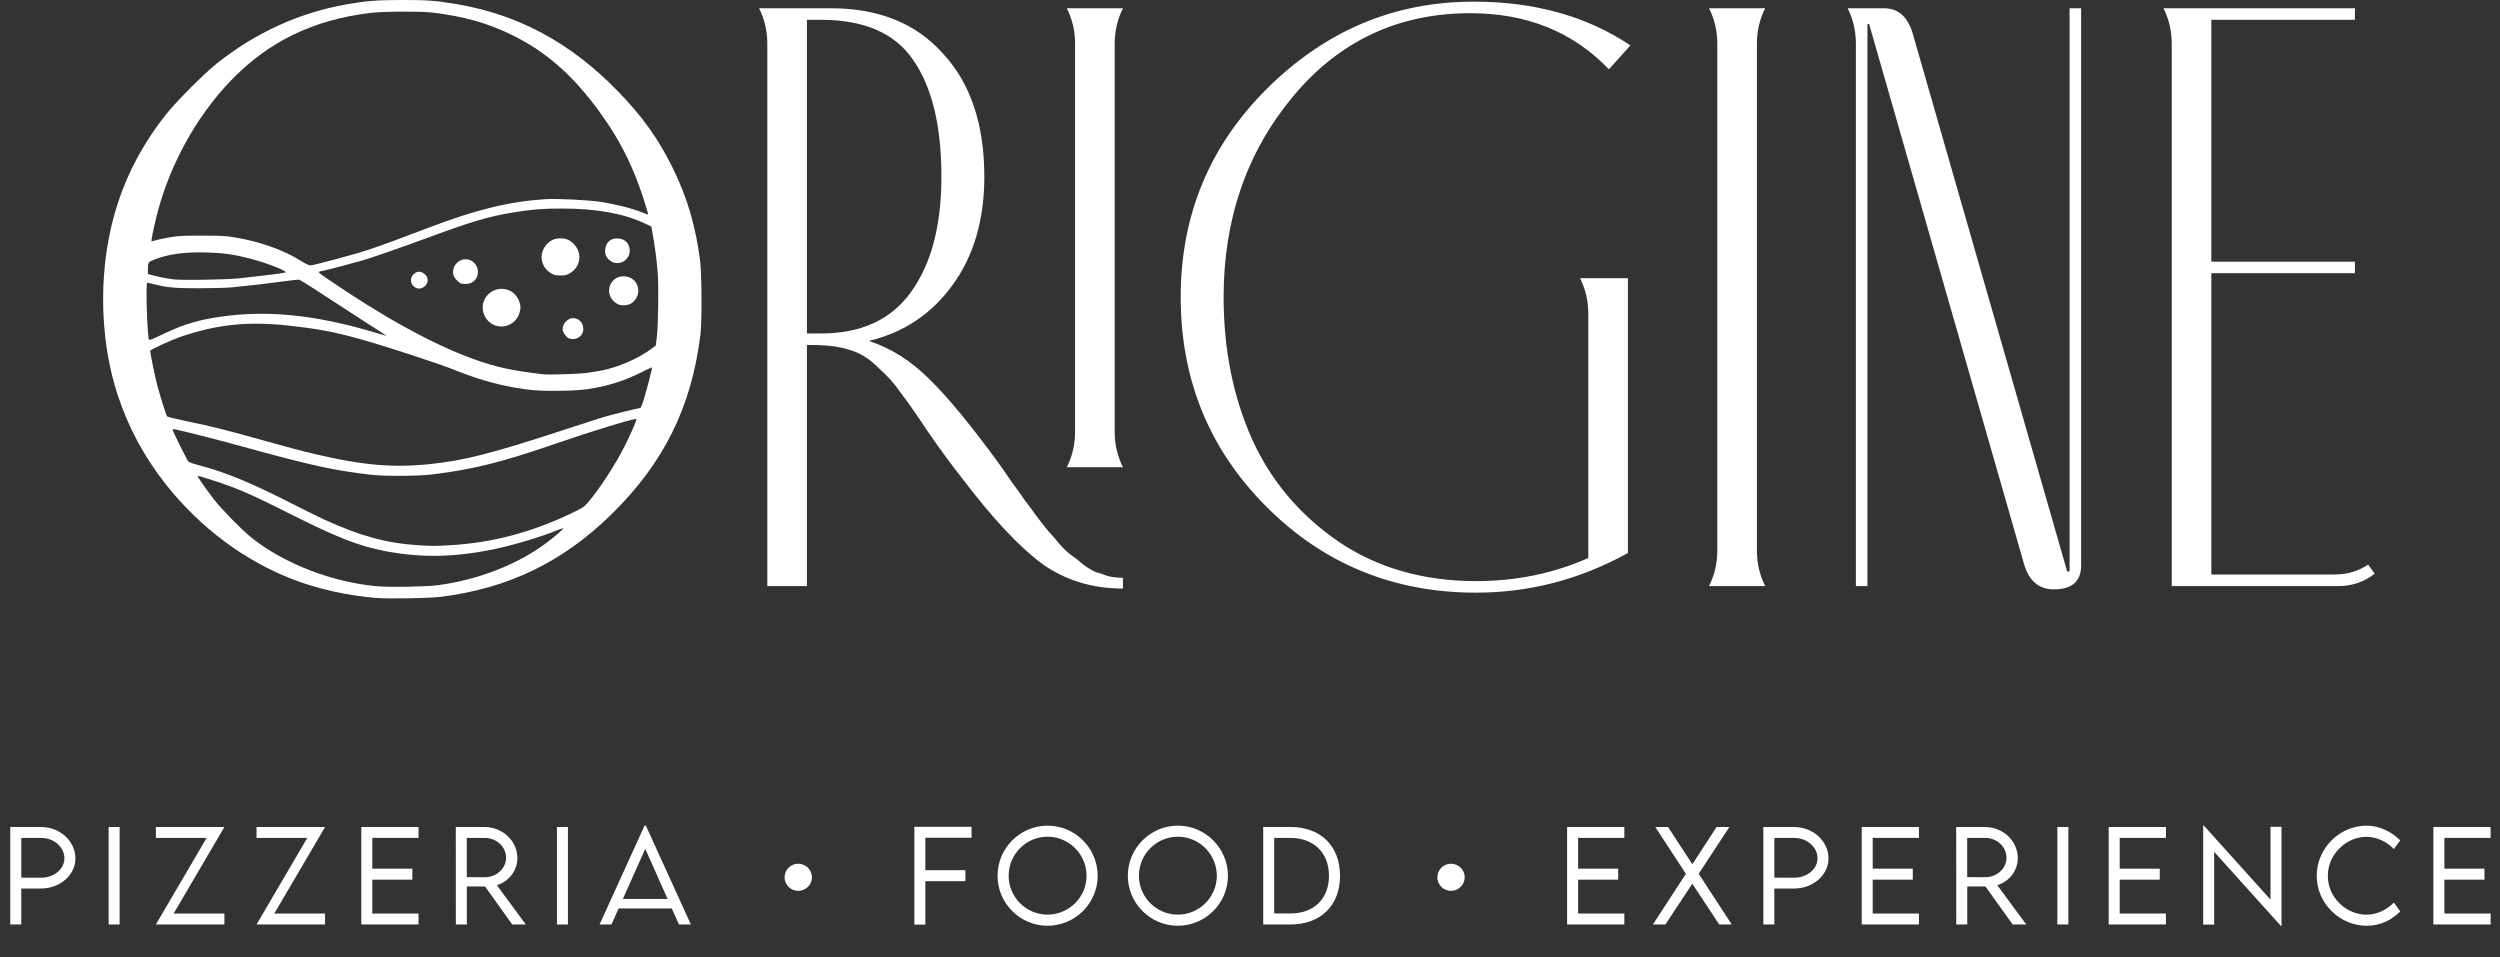 <svg xmlns="http://www.w3.org/2000/svg" width="1047" height="401" viewBox="0 0 1047 401" fill="none"><rect x="0" y="0" width="1047" height="401" fill="#333333" stroke="none"/><path d="M418.454 194.278C419.607 195.89 421.449 198.542 423.983 202.228C426.518 205.685 428.245 208.105 429.166 209.488C430.319 210.871 431.931 213.061 434.004 216.056C436.307 219.051 438.035 221.241 439.187 222.624C440.34 223.777 441.836 225.506 443.679 227.81C445.752 230.114 447.48 231.728 448.862 232.649C450.245 233.57 451.857 234.839 453.7 236.452C455.544 237.835 457.271 238.872 458.883 239.563C460.495 240.024 462.223 240.6 464.066 241.291C466.14 241.753 468.213 241.983 470.286 241.983V246.477C457.385 246.477 446.098 243.02 436.423 236.106C426.748 228.962 415.46 216.863 402.559 199.809C398.183 194.278 393.46 187.825 388.392 180.45C383.325 172.845 379.524 167.429 376.989 164.203C374.686 160.746 371.576 157.289 367.659 153.832C363.974 150.145 360.057 147.725 355.911 146.572C351.764 145.19 346.581 144.498 340.361 144.498H337.943V245.44H321.356V18.322C321.356 13.021 320.204 8.066 317.901 3.457H347.963C368.005 3.457 383.67 9.795 394.957 22.47C406.476 34.915 412.235 52.084 412.235 73.978C412.235 92.184 407.743 107.394 398.758 119.609C390.004 131.592 378.371 139.313 363.858 142.77C373.072 145.766 381.481 151.066 389.083 158.672C396.915 166.277 406.706 178.146 418.454 194.278ZM466.831 18.322V180.796C466.831 186.097 467.983 191.051 470.286 195.66H446.789C449.092 191.051 450.245 186.097 450.245 180.796V18.322C450.245 13.021 449.092 8.066 446.789 3.457H470.286C467.983 8.066 466.831 13.021 466.831 18.322ZM337.943 139.659H343.817C360.633 139.659 373.188 133.897 381.481 122.374C390.004 110.621 394.266 94.489 394.266 73.978C394.266 52.775 390.35 36.528 382.518 25.235C374.916 13.943 362.015 8.297 343.817 8.297H337.943V139.659ZM665.178 233.686V131.362C665.178 126.061 664.026 121.107 661.723 116.497H681.765V231.612C661.723 242.674 640.529 248.205 618.184 248.205C583.63 248.205 554.374 236.222 530.416 212.253C506.458 188.285 494.479 159.017 494.479 124.448C494.479 90.11 506.574 60.957 530.762 36.989C555.18 12.79 583.975 0.691 617.148 0.691C642.718 0.691 664.603 6.799 682.801 19.013L673.817 29.038C658.843 13.367 639.492 5.531 615.766 5.531C585.587 5.531 560.824 17.169 541.474 40.446C522.123 63.722 512.448 91.723 512.448 124.448C512.448 146.111 516.365 165.816 524.196 183.561C532.028 201.076 544.122 215.48 560.478 226.772C576.835 237.835 596.07 243.366 618.184 243.366C635 243.366 650.666 240.139 665.178 233.686ZM735.79 18.322V230.575C735.79 235.876 736.943 240.83 739.246 245.44H715.749C718.054 240.83 719.204 235.876 719.204 230.575V18.322C719.204 13.021 718.054 8.066 715.749 3.457H739.246C736.943 8.066 735.79 13.021 735.79 18.322ZM801.088 14.173L865.705 239.217C866.166 239.447 866.512 239.447 866.741 239.217V3.457H871.579V236.797C871.579 243.481 867.778 246.822 860.176 246.822C853.956 246.822 849.81 243.366 847.737 236.452L782.774 10.025C782.544 10.025 782.315 10.025 782.083 10.025V245.44H777.245V18.322C777.245 13.021 776.095 8.066 773.79 3.457H788.994C794.984 3.457 799.015 7.029 801.088 14.173ZM991.765 236.452L994.529 240.254C990.151 243.711 985.084 245.44 979.325 245.44H909.525V18.322C909.525 13.021 908.373 8.066 906.07 3.457H986.236V8.297H926.111V109.584H986.236V114.423H926.111V240.6H977.943C983.01 240.6 987.618 239.217 991.765 236.452Z" fill="white"></path><path d="M4.302 387.172V346.359H17.235C25.131 346.359 31.585 352.282 31.585 359.524C31.585 366.462 25.131 372.107 17.235 372.107H8.909V387.172H4.302ZM17.235 367.575C22.601 367.601 26.979 363.954 26.979 359.474C26.979 354.764 22.601 350.915 17.235 350.915H8.909V367.549L17.235 367.575ZM45.496 387.172V346.359H50.102V387.172H45.496ZM65.279 387.172L86.539 350.915H65.279V346.359H93.979L72.72 382.59H93.979V387.172H65.279ZM107.435 387.172L128.694 350.915H107.435V346.359H136.135L114.876 382.59H136.135V387.172H107.435ZM175.279 350.891H155.918V363.802H172.698V368.412H155.918V382.59H175.279V387.172H151.312V346.359H175.279V350.891ZM220.219 387.172H214.524L203.135 371.246H195.518V387.172H190.912L190.886 346.359H202.933C210.501 346.359 216.675 352.182 216.675 359.372C216.675 364.665 213.056 369.221 208.096 370.716L220.219 387.172ZM195.492 367.347L203.085 367.373C207.943 367.373 211.943 363.676 211.943 359.27C211.943 354.562 207.893 350.915 203.085 350.915H195.492V367.347ZM233.244 387.172V346.359H237.85V387.172H233.244ZM284.335 387.172L281.348 380.463H259.077L256.09 387.172H251.104L269.958 345.726H270.465L289.345 387.172H284.335ZM260.874 376.463H279.577L270.238 355.473L260.874 376.463ZM334.302 373.094C331.165 373.094 328.582 370.538 328.582 367.423C328.582 364.284 331.165 361.726 334.302 361.726C337.466 361.726 340.047 364.284 340.047 367.423C340.047 370.538 337.44 373.094 334.302 373.094ZM406.896 350.839H387.535V364.436H404.315V369.044H387.535V387.223H382.929V346.257H406.896V350.839ZM438.7 387.705C427.211 387.705 417.77 378.285 417.77 366.791C417.77 355.22 427.211 345.776 438.726 345.776C450.267 345.776 459.707 355.22 459.707 366.791C459.707 378.285 450.267 387.705 438.7 387.705ZM438.7 383.045C447.71 383.045 455.049 375.728 455.049 366.765C455.049 357.777 447.71 350.408 438.7 350.408C429.742 350.408 422.426 357.777 422.426 366.765C422.426 375.728 429.742 383.045 438.7 383.045ZM493.258 387.705C481.767 387.705 472.327 378.285 472.327 366.791C472.327 355.22 481.767 345.776 493.282 345.776C504.823 345.776 514.264 355.22 514.264 366.791C514.264 378.285 504.823 387.705 493.258 387.705ZM493.258 383.045C502.268 383.045 509.607 375.728 509.607 366.765C509.607 357.777 502.268 350.408 493.258 350.408C484.298 350.408 476.984 357.777 476.984 366.765C476.984 375.728 484.298 383.045 493.258 383.045ZM540.399 346.333C553.105 346.333 561.202 354.283 561.202 366.791C561.202 379.247 553.105 387.172 540.399 387.172H529.036V346.359L540.399 346.333ZM540.449 382.564C550.269 382.564 556.57 376.387 556.57 366.791C556.57 357.144 550.243 350.915 540.373 350.915H533.642V382.564H540.449ZM607.678 373.094C604.539 373.094 601.958 370.538 601.958 367.423C601.958 364.284 604.539 361.726 607.678 361.726C610.842 361.726 613.423 364.284 613.423 367.423C613.423 370.538 610.816 373.094 607.678 373.094ZM680.272 350.891H660.911V363.802H677.691V368.412H660.911V382.59H680.272V387.172H656.305V346.359H680.272V350.891ZM692.235 387.172L706.053 365.956L693.247 346.359H698.587L708.76 361.954L718.885 346.359H724.249L711.417 365.956L725.262 387.172H720.023L708.736 370.107L697.473 387.172H692.235ZM738.491 387.172V346.359H751.423C759.319 346.359 765.773 352.282 765.773 359.524C765.773 366.462 759.319 372.107 751.423 372.107H743.097V387.172H738.491ZM751.423 367.575C756.787 367.601 761.167 363.954 761.167 359.474C761.167 354.764 756.787 350.915 751.423 350.915H743.097V367.549L751.423 367.575ZM803.652 350.891H784.291V363.802H801.069V368.412H784.291V382.59H803.652V387.172H779.685V346.359H803.652V350.891ZM848.592 387.172H842.897L831.508 371.246H823.89V387.172H819.284L819.258 346.359H831.306C838.873 346.359 845.048 352.182 845.048 359.372C845.048 364.665 841.429 369.221 836.468 370.716L848.592 387.172ZM823.865 367.347L831.458 367.373C836.316 367.373 840.314 363.676 840.314 359.27C840.314 354.562 836.266 350.915 831.458 350.915H823.865V367.347ZM861.617 387.172V346.359H866.223V387.172H861.617ZM907.087 350.891H887.726V363.802H904.506V368.412H887.726V382.59H907.087V387.172H883.12V346.359H907.087V350.891ZM950.888 346.257H955.495V387.805H955.267L927.302 356.74V387.223H922.695V345.726H922.948L950.888 376.765V346.257ZM991.222 387.705C979.885 387.705 970.241 378.361 970.241 366.791C970.241 355.321 979.757 345.776 991.196 345.776C996.436 345.826 1001.52 348.232 1005.22 351.954L1002.54 355.575C999.6 352.562 995.5 350.46 991.02 350.46C982.82 350.46 974.899 357.549 974.899 366.791C974.899 376.007 982.744 383.071 991.096 383.071C995.702 383.071 999.624 380.893 1002.56 378.006L1005.22 381.704C1001.83 385.071 997.245 387.705 991.222 387.705ZM1043.07 350.891H1023.71V363.802H1040.49V368.412H1023.71V382.59H1043.07V387.172H1019.1V346.359H1043.07V350.891Z" fill="white"></path><path d="M157.322 250.411C145.188 249.351 133.222 246.684 122.926 242.745C102.615 234.974 84.067 221.186 69.728 203.198C60.577 191.716 53.715 179.01 49.217 165.215C42.665 145.121 41.387 120.853 45.73 98.99C49.482 80.096 57.327 63.286 69.608 47.825C73.899 42.422 85.372 30.902 90.638 26.708C107.081 13.616 125.321 5.303 145.316 1.789C153.387 0.371 158.041 0.01 168.355 0C178.837 -0.009 182.401 0.251 190.746 1.634C216.907 5.972 238.927 17.804 258.728 38.166C269.062 48.792 275.798 58.221 281.776 70.423C287.844 82.808 291.31 94.546 293.181 109.054C293.915 114.745 294.026 134.579 293.355 140.056C289.625 170.504 277.989 193.972 255.928 215.541C235.587 235.428 212.76 246.44 184.579 249.96C179.73 250.566 162.382 250.853 157.322 250.411ZM183.282 245.094C200.089 242.894 216.686 236.452 228.711 227.459C232.228 224.83 236.226 221.393 235.896 221.285C235.741 221.231 234.827 221.504 233.866 221.888C226.34 224.897 215.9 228.067 207.785 229.808C190.894 233.43 176.359 233.733 161.211 230.777C150.103 228.611 141.457 225.231 121.79 215.366C107.544 208.221 102.952 206.098 96.642 203.744C91.943 201.992 82.927 199.119 82.733 199.313C82.559 199.485 86.599 205.276 89.63 209.201C92.749 213.237 101.511 222.147 105.403 225.239C119.094 236.115 139.1 243.837 157.971 245.531C163.094 245.991 178.456 245.727 183.282 245.094ZM188.451 228.344C206.124 227.32 222.439 223.02 239.419 214.91C244.222 212.618 244.535 212.407 246.351 210.288C251.09 204.754 257.579 194.791 261.579 186.907C264.043 182.054 266.778 175.757 266.529 175.51C266.036 175.017 248.101 180.476 232.605 185.836C210.15 193.602 198.142 196.594 180.937 198.709C175.357 199.396 161.347 199.487 155.862 198.874C140.133 197.116 130.477 195.004 101.185 186.916C91.769 184.317 77.298 180.628 73.359 179.824C72.591 179.669 72.304 179.728 72.303 180.042C72.301 180.519 78.25 192.516 78.882 193.31C79.102 193.584 81.371 194.352 83.926 195.016C94.147 197.669 105.492 202.351 121.466 210.508C126.998 213.334 133.496 216.547 135.906 217.65C150.8 224.468 162.121 227.554 175.11 228.337C181.181 228.703 182.254 228.703 188.451 228.344ZM179.712 194.399C194.388 192.919 206.233 189.88 237.797 179.499C243.954 177.475 250.452 175.374 252.237 174.829C255.833 173.733 267.191 170.904 268.009 170.899C268.398 170.898 268.875 169.753 269.874 166.433C271.195 162.038 273.239 153.98 273.075 153.816C273.03 153.77 270.878 154.786 268.293 156.074C261.183 159.618 254.431 161.719 246.086 162.985C240.855 163.779 227.906 163.941 222.221 163.284C211.278 162.02 201.803 159.527 190.082 154.83C187.309 153.718 180.042 151.181 173.935 149.19C146.645 140.298 138.983 138.419 122.174 136.498C104.172 134.441 91.269 135.712 75.549 141.089C71.741 142.392 62.894 146.459 62.894 146.907C62.894 147.796 64.741 156.886 65.679 160.613C66.763 164.921 69.456 173.552 69.973 174.376C70.11 174.594 73.862 175.519 78.312 176.43C88.461 178.507 95.992 180.398 110.595 184.534C144.506 194.141 160.14 196.372 179.712 194.399ZM245.91 156.148C247.963 155.862 250.81 155.395 252.237 155.111C258.721 153.82 266.957 150.289 272.032 146.628L274.628 144.754L275.027 141.675C275.662 136.8 275.921 120.183 275.456 114.194C275.053 109 274.283 103.137 273.298 97.777L272.761 94.85L269.799 93.469C261.045 89.385 249.563 87.34 235.364 87.338C227.147 87.337 223.279 87.645 215.082 88.953C205.165 90.535 197.501 92.772 180.687 98.99C168.295 103.572 155.928 107.878 151.482 109.159C146.596 110.567 135.967 113.338 134.48 113.592C132.959 113.852 133.028 113.945 136.555 116.373C159.725 132.326 181.157 144.154 197.885 150.218C207.671 153.765 214.105 155.186 227.413 156.739C229.958 157.036 242.391 156.639 245.91 156.148ZM238.258 141.69C237.23 141.274 235.902 139.521 235.668 138.276C235.238 135.985 237.584 133.239 239.97 133.239C242.465 133.239 244.284 135.17 244.286 137.821C244.29 140.832 241.137 142.855 238.258 141.69ZM207.498 136.333C202.247 134.461 200.435 127.949 204.003 123.778C207.938 119.178 215.257 120.402 217.354 126.011C218.135 128.1 218.161 129.019 217.494 131.263C216.285 135.341 211.508 137.763 207.498 136.333ZM259.416 127.652C258.713 127.461 257.609 126.764 256.918 126.072C253.058 122.211 255.675 115.716 261.093 115.711C264.749 115.707 267.327 118.26 267.327 121.883C267.327 123.945 265.903 126.287 264.081 127.226C262.87 127.85 260.834 128.035 259.416 127.652ZM173.792 120.333C171.843 119.124 171.535 116.512 173.151 114.895C174.671 113.375 176.514 113.433 178.132 115.051C179.768 116.688 179.272 119.301 177.112 120.418C175.899 121.045 174.899 121.02 173.792 120.333ZM193.018 118.727C192.264 118.453 190.739 116.942 190.229 115.969C188.567 112.785 191.266 108.567 194.963 108.567C197.84 108.567 200.157 110.944 200.157 113.896C200.157 116.887 197.971 118.985 194.915 118.93C194.139 118.916 193.285 118.824 193.018 118.727ZM231.242 114.721C226.48 112.206 225.35 106.459 228.837 102.496C230.513 100.59 232.211 99.816 234.715 99.816C237.218 99.816 238.916 100.59 240.592 102.496C243.989 106.356 243.078 111.882 238.624 114.438C237.237 115.235 236.639 115.377 234.715 115.367C233.104 115.359 232.094 115.171 231.242 114.721ZM255.943 109.452C254.051 108.176 253.296 106.733 253.441 104.666C253.666 101.437 255.815 99.601 259.053 99.87C261.886 100.105 263.716 102.118 263.744 105.029C263.768 107.798 261.368 110.19 258.566 110.19C257.515 110.19 256.696 109.96 255.943 109.452ZM69.222 139.487C77.247 135.721 83.299 133.939 92.585 132.608C111.927 129.836 131.819 131.83 156.024 138.97C158.791 139.786 161.346 140.528 161.703 140.617C162.06 140.707 160.6 139.696 158.458 138.37C156.317 137.044 150.329 133.182 145.154 129.788C134.572 122.849 126.04 117.386 125.398 117.14C125.163 117.049 122.284 117.347 119 117.8C112.617 118.682 104.304 119.651 97.453 120.312C95.133 120.536 88.854 120.725 83.5 120.73C73.266 120.741 69.831 120.427 64.205 118.965C62.873 118.619 61.737 118.382 61.68 118.438C61.096 119.023 61.387 133.556 62.124 140.611C62.37 142.966 61.524 143.1 69.222 139.487ZM100.373 116.542C109.005 115.626 118.853 114.385 119.481 114.135C120.733 113.636 112.019 110.2 104.592 108.263C98.006 106.545 93.434 105.911 86.344 105.731C77.273 105.5 70.754 106.374 64.951 108.597C62.003 109.727 61.932 109.826 61.925 112.856L61.92 114.71L63.501 115.18C65.694 115.831 69.733 116.632 72.629 116.988C76.312 117.442 94.681 117.147 100.373 116.542ZM139.451 108.862C153.691 105.061 155.635 104.405 179.55 95.327C199.533 87.742 213.341 84.381 228.55 83.401C233.075 83.109 246.56 83.774 251.427 84.529C258.17 85.575 264.986 87.321 269.34 89.116C271.249 89.904 271.558 89.959 271.422 89.484C266.417 72.105 260.534 59.813 250.883 46.562C239.941 31.539 228.674 21.658 214.597 14.741C204.262 9.662 194.453 6.883 181.172 5.271C176.152 4.662 160.072 4.764 154.738 5.439C130.788 8.471 112.364 17.471 96.605 33.835C82.005 48.996 70.644 69.815 65.505 90.824C64.038 96.824 63.203 101.102 63.501 101.097C63.614 101.095 64.436 100.871 65.328 100.598C66.22 100.326 68.776 99.784 71.007 99.392C74.559 98.77 76.232 98.682 84.473 98.686C92.666 98.688 94.45 98.783 98.264 99.413C108.73 101.141 118.529 104.586 125.715 109.064C128.252 110.645 129.262 111.113 130.203 111.144C130.547 111.155 134.709 110.128 139.451 108.862Z" fill="white"></path></svg>